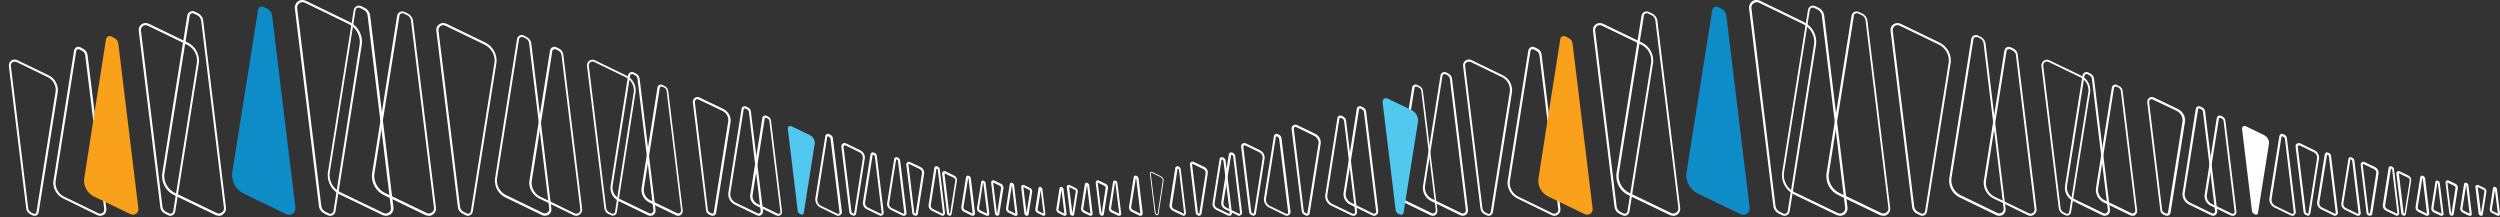 <?xml version="1.0" encoding="utf-8"?>
<!-- Generator: Adobe Illustrator 27.0.1, SVG Export Plug-In . SVG Version: 6.00 Build 0)  -->
<svg version="1.1" id="_圖層_1" xmlns="http://www.w3.org/2000/svg" xmlns:xlink="http://www.w3.org/1999/xlink" x="0px" y="0px"
	 viewBox="0 0 1382 120" style="enable-background:new 0 0 1382 120;" xml:space="preserve">
<rect x="0" y="0" width="1382" height="120" fill="#333333" stroke="none"/>
<style type="text/css">
	.st0{clip-path:url(#SVGID_00000084499347732344555470000002383131570315112368_);}
	.st1{fill:#FFFFFF;}
	.st2{fill:#51C8ED;}
	.st3{fill:#0D8CC8;}
	.st4{fill:none;stroke:#FFFFFF;stroke-miterlimit:10;}
	.st5{fill:#F9A11B;}
	.st6{fill:none;stroke:#FFFFFF;stroke-width:0.5;stroke-miterlimit:10;}
</style>
<g>
	<g>
		<defs>
			<rect id="SVGID_1_" x="-220" width="1602" height="120"/>
		</defs>
		<clipPath id="SVGID_00000066501830416576896210000010907399327792183484_">
			<use xlink:href="#SVGID_1_"  style="overflow:visible;"/>
		</clipPath>
		<g style="clip-path:url(#SVGID_00000066501830416576896210000010907399327792183484_);">
			<g>
				<path class="st1" d="M577,119.3c-0.2,0-0.3,0-0.5-0.1l-3-1.5c-0.8-0.4-1.2-1.2-1.2-2l1.8-11.6c0-0.3,0.2-0.5,0.4-0.7
					c0.3-0.2,0.6-0.2,0.8,0l0.2,0.1c0.4,0.2,0.6,0.5,0.7,0.9l1.7,13.7c0,0.4-0.1,0.8-0.4,1C577.4,119.2,577.2,119.3,577,119.3
					L577,119.3z M575.3,105.1l-1.7,10.8c0,0.3,0.2,0.6,0.5,0.8l2.8,1.4L575.3,105.1L575.3,105.1z"/>
				<path class="st1" d="M567.7,119.3c-0.1,0-0.3,0-0.4-0.1l-0.3-0.1c-0.4-0.2-0.6-0.5-0.7-0.9l-1.8-14.8c0-0.4,0.1-0.8,0.5-1
					c0.3-0.2,0.7-0.3,1.1-0.1l3.3,1.6c0.8,0.4,1.3,1.2,1.2,2.1l-2,12.5c0,0.3-0.2,0.6-0.5,0.7C568,119.3,567.8,119.3,567.7,119.3
					L567.7,119.3L567.7,119.3z M565.7,103.4l1.8,14.4l1.9-12c0-0.4-0.2-0.7-0.6-0.9C568.8,104.9,565.7,103.4,565.7,103.4z"/>
				<path class="st1" d="M561.4,119.3c-0.2,0-0.3-0.1-0.5-0.1l-3.5-1.7c-0.8-0.4-1.3-1.3-1.3-2.2l2.1-13.5c0-0.3,0.2-0.6,0.5-0.7
					c0.3-0.2,0.6-0.2,0.9,0l0.3,0.2c0.4,0.2,0.6,0.6,0.7,1l1.9,15.9c0,0.4-0.1,0.8-0.5,1.1C561.9,119.2,561.7,119.3,561.4,119.3
					L561.4,119.3L561.4,119.3z M559.4,102.3l-2.1,13.1c0,0.4,0.2,0.8,0.6,1l3.4,1.7L559.4,102.3L559.4,102.3L559.4,102.3z"/>
				<path class="st1" d="M545.7,119.3c-0.2,0-0.4-0.1-0.5-0.1l-3.8-1.8c-0.9-0.4-1.4-1.4-1.3-2.4l2.3-14.4c0-0.3,0.2-0.6,0.5-0.7
					c0.3-0.2,0.6-0.2,0.9,0l0.3,0.2c0.4,0.2,0.7,0.6,0.7,1l2.1,17c0,0.4-0.1,0.8-0.5,1.1C546.2,119.2,545.9,119.3,545.7,119.3
					L545.7,119.3L545.7,119.3z M543.4,101l-2.2,14.1c0,0.5,0.2,0.9,0.7,1.2l3.8,1.8l-2.1-17C543.5,101.2,543.5,101.1,543.4,101
					L543.4,101L543.4,101L543.4,101z"/>
				<path class="st1" d="M551.4,119.3c-0.2,0-0.3,0-0.4-0.1l-0.3-0.2c-0.4-0.2-0.7-0.6-0.7-1l-2.1-17c0-0.4,0.1-0.8,0.5-1.1
					c0.4-0.3,0.8-0.3,1.2-0.1l3.8,1.8c0.9,0.4,1.4,1.4,1.3,2.4l-2.3,14.4c0,0.3-0.2,0.6-0.5,0.7
					C551.8,119.3,551.6,119.3,551.4,119.3z M549,100.9l2.1,17c0,0,0,0.1,0.1,0.1l0,0l2.2-14.1c0-0.5-0.2-0.9-0.7-1.2L549,100.9
					L549,100.9L549,100.9z"/>
				<path class="st1" d="M537.8,119.3c-0.2,0-0.4-0.1-0.6-0.1l-4.3-2.1c-1-0.5-1.6-1.5-1.5-2.6L534,98c0-0.3,0.2-0.6,0.5-0.8
					s0.7-0.2,1,0l0.4,0.2c0.4,0.2,0.7,0.6,0.8,1.1l2.3,19.4c0,0.5-0.2,0.9-0.5,1.2C538.3,119.2,538,119.3,537.8,119.3L537.8,119.3z
					 M535.2,98.4l-2.6,16.2c0,0.6,0.3,1.1,0.8,1.4l4.3,2.1l-2.3-19.4c0,0,0-0.2-0.1-0.2L535.2,98.4L535.2,98.4L535.2,98.4z"/>
				<path class="st1" d="M525.2,119.3c-0.2,0-0.3,0-0.5-0.1l-0.4-0.2c-0.5-0.2-0.8-0.7-0.8-1.2L520.8,96c0-0.5,0.2-0.9,0.5-1.2
					c0.4-0.3,0.9-0.3,1.3-0.1l4.8,2.3c1.1,0.5,1.7,1.6,1.6,2.8l-2.9,18.4c0,0.3-0.2,0.6-0.5,0.8
					C525.6,119.2,525.4,119.3,525.2,119.3L525.2,119.3L525.2,119.3z M522.1,95.8L522.1,95.8C522,95.8,522,95.9,522.1,95.8l2.6,21.9
					c0,0,0.1,0.2,0.2,0.3l0.3,0.1l2.9-18.3c0-0.7-0.3-1.3-1-1.6L522.1,95.8L522.1,95.8L522.1,95.8z"/>
				<path class="st1" d="M521.1,119.3c-0.2,0-0.4-0.1-0.6-0.2l-5.4-2.6c-1.2-0.6-1.9-1.8-1.8-3.1l3.2-20.5c0-0.4,0.2-0.7,0.6-0.9
					s0.7-0.2,1,0l0.5,0.2c0.5,0.3,0.8,0.7,0.9,1.3l2.9,24.2c0,0.5-0.2,1-0.6,1.3C521.6,119.2,521.4,119.3,521.1,119.3L521.1,119.3z
					 M517.7,93.2l-3.2,20.4c0,0.8,0.4,1.5,1.1,1.9l5.4,2.6h0.2c0,0,0.1-0.1,0.1-0.2l-2.9-24.2c0-0.2-0.1-0.3-0.2-0.3L517.7,93.2
					L517.7,93.2L517.7,93.2z"/>
				<path class="st1" d="M506.2,119.3c-0.2,0-0.4-0.1-0.5-0.1l-0.5-0.2c-0.5-0.3-0.9-0.8-0.9-1.4L501,91.1c-0.1-0.5,0.2-1.1,0.6-1.4
					s1-0.4,1.5-0.1l5.9,2.8c1.2,0.6,2,1.9,1.9,3.3l-3.5,22.5c0,0.4-0.3,0.7-0.6,0.9C506.6,119.2,506.4,119.2,506.2,119.3
					L506.2,119.3L506.2,119.3z M502.5,90.6c0,0-0.1,0-0.2,0.1c0,0-0.1,0.1-0.1,0.3l3.2,26.5c0,0.2,0.1,0.3,0.3,0.4l0.5,0.2V118
					l3.5-22.4c0-0.9-0.4-1.7-1.2-2.1L502.5,90.6C502.6,90.6,502.5,90.6,502.5,90.6L502.5,90.6L502.5,90.6z"/>
				<path class="st1" d="M499.5,119.3c-0.2,0-0.5-0.1-0.7-0.2l-6.4-3.1c-1.3-0.7-2.2-2.1-2-3.6l3.9-24.5c0-0.4,0.3-0.7,0.6-0.9
					c0.4-0.2,0.8-0.2,1.2,0l0.5,0.3c0.6,0.3,0.9,0.8,1,1.4l3.5,28.9c0.1,0.6-0.2,1.1-0.6,1.5C500.1,119.2,499.8,119.3,499.5,119.3
					L499.5,119.3L499.5,119.3z M495.4,88L495.4,88l-3.9,24.6c-0.1,1,0.5,1.9,1.4,2.4l6.4,3.1c0.2,0.1,0.3,0,0.4,0
					c0,0,0.2-0.2,0.2-0.3l-3.5-28.9c0-0.2-0.2-0.4-0.4-0.5L495.4,88L495.4,88L495.4,88z"/>
				<path class="st1" d="M486.9,119.3c-0.3,0-0.5-0.1-0.7-0.2l-7-3.4c-1.5-0.7-2.3-2.2-2.2-3.8l4.2-26.5c0-0.4,0.3-0.8,0.6-1
					s0.8-0.2,1.2-0.1l0.6,0.3c0.6,0.3,1,0.8,1.1,1.5l3.8,31.3c0.1,0.6-0.2,1.2-0.7,1.5C487.6,119.2,487.2,119.3,486.9,119.3
					L486.9,119.3L486.9,119.3z M482.5,85.5l-0.1,0.1l-4.2,26.5c-0.1,1.1,0.5,2.1,1.5,2.6l7,3.4c0.2,0.1,0.4,0,0.5,0
					c0-0.1,0.2-0.2,0.2-0.4l-3.8-31.3c0-0.3-0.2-0.5-0.4-0.6L482.5,85.5L482.5,85.5L482.5,85.5z"/>
				<path class="st1" d="M472,119.3c-0.2,0-0.4-0.1-0.6-0.2l-0.7-0.3c-0.7-0.3-1.1-0.9-1.2-1.7l-4.4-36c-0.1-0.7,0.2-1.3,0.7-1.7
					c0.5-0.4,1.2-0.4,1.8-0.2l8,3.9c1.6,0.8,2.6,2.5,2.5,4.3l-4.8,30.5c0,0.5-0.3,0.8-0.7,1.1C472.5,119.2,472.2,119.3,472,119.3
					L472,119.3L472,119.3z M466.9,80.4c-0.2,0-0.3,0.1-0.3,0.1c-0.1,0.1-0.3,0.2-0.3,0.6l4.4,36c0,0.3,0.2,0.6,0.5,0.7l0.7,0.3h0.2
					c0,0,0.1-0.1,0.1-0.2v-0.1l4.8-30.5c0.1-1.3-0.6-2.5-1.8-3.1l-8-3.9C467.2,80.4,467,80.4,466.9,80.4L466.9,80.4z"/>
				<path class="st1" d="M463.4,119.3c-0.3,0-0.6-0.1-0.9-0.2l-9-4.4c-1.8-0.9-2.9-2.8-2.8-4.8l5.5-34.5c0-0.5,0.3-0.9,0.7-1.2
					c0.4-0.3,0.9-0.3,1.4-0.1l0.8,0.4c0.7,0.4,1.2,1,1.3,1.8l5,40.7c0.1,0.7-0.2,1.4-0.8,1.8C464.2,119.2,463.8,119.3,463.4,119.3
					L463.4,119.3z M457.7,75.3c0,0-0.1,0-0.2,0.1c0,0-0.1,0.1-0.2,0.2v0.1l-5.5,34.5c-0.1,1.5,0.7,2.9,2.1,3.6l9.1,4.4
					c0.3,0.1,0.5,0.1,0.8-0.1c0.2-0.2,0.3-0.4,0.3-0.7l-5-40.7c0-0.4-0.3-0.7-0.6-0.9L457.7,75.3C457.8,75.3,457.7,75.3,457.7,75.3
					L457.7,75.3L457.7,75.3z"/>
				<path class="st2" d="M444.3,117.8c0,0.7-0.8,1.1-1.4,0.8l-0.8-0.4c-0.6-0.3-1-0.9-1.1-1.5l-5.5-45.4c-0.2-1.2,1.1-2.1,2.1-1.5
					l10.1,4.9c1.8,0.9,2.8,2.7,2.7,4.7L444.3,117.8L444.3,117.8z"/>
				<path class="st1" d="M430.2,119.3c-0.3,0-0.7-0.1-1-0.2l-11.2-5.4c-2.2-1.1-3.5-3.4-3.3-5.8l6.7-42.5c0-0.6,0.4-1.1,0.8-1.3
					c0.5-0.3,1.1-0.3,1.6-0.1l0.9,0.5c0.8,0.4,1.4,1.2,1.5,2.2l6.1,50.2c0.1,0.8-0.3,1.6-0.9,2.1
					C431.1,119.2,430.7,119.3,430.2,119.3L430.2,119.3z M423.2,65.1c0,0-0.2,0-0.3,0.1c-0.2,0.1-0.2,0.2-0.2,0.4v0.1l-6.7,42.4
					c-0.1,1.9,0.9,3.7,2.7,4.6l11.2,5.4c0.4,0.2,0.8,0.2,1.1-0.1c0.3-0.2,0.5-0.6,0.4-1l-6.1-50.2c-0.1-0.5-0.4-1-0.9-1.2l-0.9-0.5
					C423.4,65.1,423.2,65.1,423.2,65.1L423.2,65.1L423.2,65.1z"/>
				<path class="st1" d="M419.5,119.3c-0.4,0-0.7-0.1-1.1-0.3l-12.2-5.9c-2.4-1.2-3.8-3.6-3.6-6.3l7.3-46.5c0-0.6,0.4-1.1,0.9-1.4
					s1.2-0.3,1.7,0l1,0.5c0.9,0.4,1.5,1.3,1.6,2.3l6.7,54.9c0.1,0.9-0.3,1.7-1,2.2C420.4,119.2,419.9,119.3,419.5,119.3L419.5,119.3
					z M411.7,59.9c0,0-0.2,0-0.3,0.1c-0.2,0.1-0.3,0.3-0.3,0.5l0,0l-7.4,46.4c-0.2,2.1,1,4.1,2.9,5.1l12.2,5.9
					c0.4,0.2,0.9,0.2,1.2-0.1c0.4-0.3,0.6-0.7,0.5-1.1L414,61.9c-0.1-0.6-0.4-1.1-1-1.4l-1-0.5C412,60,411.8,60,411.7,59.9
					L411.7,59.9z"/>
				<path class="st1" d="M182.5,119.3c-0.5,0-0.9-0.1-1.3-0.3l-2-1c-1.6-0.8-2.7-2.3-2.9-4.1L163,4.7c-0.2-1.6,0.5-3,1.7-4
					c1.3-0.9,2.9-1,4.3-0.3l24.3,11.8c4.5,2.2,7.2,6.9,6.8,11.9l-14.6,92.4c-0.1,1-0.6,1.9-1.5,2.4
					C183.6,119.2,183.1,119.3,182.5,119.3L182.5,119.3L182.5,119.3z M167.2,1.2c-0.6,0-1.2,0.2-1.7,0.6c-0.9,0.6-1.4,1.7-1.2,2.8
					l13.3,109.2c0.2,1.4,1,2.6,2.2,3.2l2,1c0.5,0.3,1.1,0.3,1.7-0.1c0.5-0.3,0.8-0.8,0.9-1.4v-0.1L198.9,24
					c0.3-4.5-2.1-8.7-6.1-10.7L168.5,1.5C168,1.3,167.6,1.2,167.2,1.2L167.2,1.2L167.2,1.2z"/>
				<path class="st3" d="M142.6,5.8c0.1-1.6,1.9-2.7,3.3-1.9l2,1c1.4,0.7,2.3,2,2.5,3.6l12.9,106.3c0.3,2.8-2.5,4.8-5,3.6L134.6,107
					c-4.1-2.1-6.6-6.4-6.3-11.1L142.6,5.8L142.6,5.8L142.6,5.8z"/>
				<path class="st1" d="M213.3,119.3c-0.6,0-1.2-0.2-1.8-0.4l-23.7-11.4c-4.4-2.2-7-6.8-6.6-11.7l14.3-90c0.1-1,0.6-1.8,1.5-2.3
					c0.8-0.5,1.9-0.5,2.7-0.1l2,1c1.6,0.8,2.6,2.3,2.9,4l12.9,106.3c0.2,1.5-0.5,3-1.7,3.9C214.9,119,214.1,119.3,213.3,119.3
					L213.3,119.3z M198.3,4.2c-0.3,0-0.6,0.1-0.9,0.2c-0.5,0.3-0.8,0.8-0.9,1.4v0.1l-14.3,90c-0.3,4.3,2,8.5,6,10.4l23.7,11.4
					c1,0.5,2.1,0.4,3-0.2s1.3-1.6,1.2-2.7L203.2,8.5c-0.1-1.3-1-2.5-2.2-3.1l-2-1C198.8,4.3,198.6,4.2,198.3,4.2L198.3,4.2
					L198.3,4.2z"/>
				<path class="st1" d="M121,119.3c-0.6,0-1.2-0.2-1.8-0.4l-23.1-11.1c-4.3-2.1-6.8-6.6-6.5-11.3l13.9-87.7
					c0.1-0.9,0.6-1.8,1.4-2.2c0.9-0.6,1.9-0.6,2.7-0.2l1.9,0.9c1.5,0.8,2.6,2.2,2.8,3.9l12.6,103.5c0.2,1.5-0.4,2.9-1.7,3.8
					C122.6,119.1,121.8,119.4,121,119.3L121,119.3L121,119.3z M106.4,7.3c-0.3,0-0.6,0.1-0.8,0.2c-0.5,0.3-0.8,0.8-0.8,1.3v0.1
					l-14,87.6c-0.3,4.2,2,8.2,5.8,10.1l23.1,11.1c0.9,0.5,2,0.4,2.9-0.2s1.3-1.6,1.2-2.6L111.2,11.4c-0.2-1.3-1-2.4-2.2-3l-1.9-0.9
					C106.9,7.3,106.6,7.2,106.4,7.3L106.4,7.3L106.4,7.3z"/>
				<path class="st1" d="M237,119.3c-0.6,0-1.2-0.2-1.8-0.4l-23.1-11.1c-4.3-2.1-6.8-6.6-6.5-11.3l13.9-87.6
					c0.1-0.9,0.6-1.8,1.4-2.2c0.8-0.5,1.8-0.5,2.7-0.1l1.9,0.9c1.5,0.7,2.6,2.2,2.8,3.9L241,114.8c0.2,1.5-0.4,2.9-1.7,3.8
					C238.6,119.1,237.8,119.4,237,119.3L237,119.3L237,119.3z M222.4,7.3c-0.3,0-0.6,0.1-0.8,0.2c-0.5,0.3-0.8,0.8-0.8,1.3v0.1
					l-13.9,87.6c-0.3,4.2,2,8.2,5.8,10.1l23.1,11.1c0.9,0.5,2,0.4,2.9-0.2s1.3-1.6,1.2-2.6L227.2,11.4c-0.1-1.3-0.9-2.4-2.1-3
					l-1.9-0.9C222.9,7.3,222.7,7.2,222.4,7.3L222.4,7.3L222.4,7.3z"/>
				<path class="st1" d="M94.2,119.3c-0.4,0-0.8-0.1-1.2-0.3l-1.8-0.9c-1.5-0.7-2.5-2.1-2.6-3.7L76.7,17c-0.2-1.4,0.4-2.8,1.6-3.6
					c1.1-0.8,2.6-0.9,3.9-0.3l21.7,10.5c4,2,6.4,6.2,6.1,10.7l-13.1,82.4c-0.1,0.9-0.6,1.7-1.4,2.2
					C95.1,119.2,94.6,119.3,94.2,119.3L94.2,119.3L94.2,119.3z M80.5,13.9c-0.5,0-1,0.1-1.5,0.5c-0.8,0.6-1.2,1.5-1.1,2.5l11.9,97.4
					c0.1,1.2,0.9,2.2,2,2.8l1.8,0.9c0.5,0.2,1,0.2,1.4-0.1c0.5-0.3,0.7-0.7,0.8-1.2v-0.1l13.1-82.4c0.3-4-1.9-7.7-5.5-9.5L81.7,14.2
					C81.3,14,80.9,13.9,80.5,13.9L80.5,13.9L80.5,13.9z"/>
				<path class="st1" d="M258.7,119.3c-0.4,0-0.8-0.1-1.2-0.3l-1.8-0.9c-1.5-0.7-2.5-2.1-2.6-3.7L241.2,17c-0.2-1.4,0.4-2.8,1.6-3.6
					c1.2-0.8,2.6-0.9,3.9-0.3l21.7,10.5c4,2,6.4,6.2,6.1,10.7l-13.1,82.4c-0.1,0.9-0.6,1.7-1.4,2.2
					C259.6,119.2,259.1,119.3,258.7,119.3L258.7,119.3L258.7,119.3z M245,13.9c-0.5,0-1,0.1-1.5,0.5c-0.8,0.6-1.2,1.5-1.1,2.5
					l11.9,97.4c0.1,1.2,0.9,2.2,2,2.8l1.8,0.9c0.5,0.2,1,0.2,1.4-0.1c0.5-0.3,0.7-0.7,0.8-1.2v-0.1l13.1-82.4c0.3-4-1.9-7.7-5.5-9.5
					l-21.7-10.5C245.8,14,245.4,13.9,245,13.9L245,13.9L245,13.9z"/>
				<path class="st1" d="M301.2,119.3c-0.5,0-1.1-0.1-1.6-0.4l-20.3-9.8c-3.8-1.9-6-5.8-5.7-10.1l12.2-77.3c0.1-0.9,0.6-1.6,1.3-2
					c0.7-0.4,1.7-0.5,2.4-0.1l1.7,0.9c1.4,0.7,2.3,2,2.5,3.5l11.1,91.3c0.2,1.3-0.4,2.6-1.5,3.4
					C302.6,119.1,301.9,119.3,301.2,119.3L301.2,119.3z M288.3,20.5c-0.2,0-0.5,0-0.7,0.2c-0.4,0.2-0.7,0.6-0.7,1.1l0,0L274.7,99
					c-0.3,3.7,1.7,7.2,5.1,8.9l20.3,9.8c0.8,0.4,1.7,0.3,2.5-0.2s1.1-1.4,1-2.3l-11.1-91.3c-0.1-1.1-0.8-2.1-1.8-2.6l-1.7-0.9
					C288.8,20.6,288.6,20.5,288.3,20.5C288.4,20.5,288.3,20.5,288.3,20.5z"/>
				<path class="st1" d="M55.3,119.3c-0.5,0-1-0.1-1.5-0.4l-18.9-9.2c-3.6-1.8-5.7-5.5-5.4-9.4l11.4-72.1c0.1-0.8,0.5-1.5,1.2-2
					c0.7-0.5,1.6-0.4,2.3-0.1L46,27c1.3,0.6,2.2,1.9,2.4,3.3l10.4,85.2c0.1,1.2-0.4,2.5-1.4,3.2C56.7,119.1,56,119.3,55.3,119.3
					L55.3,119.3L55.3,119.3z M43.3,27.2c-0.2,0-0.4,0-0.6,0.2c-0.4,0.2-0.6,0.6-0.6,1l0,0l-11.4,72.1c-0.2,3.4,1.6,6.7,4.7,8.2
					l19,9.2c0.7,0.4,1.6,0.3,2.3-0.2s1-1.2,0.9-2.1L47.1,30.5c-0.1-1-0.8-1.9-1.7-2.4l-1.6-0.8C43.7,27.2,43.5,27.2,43.3,27.2
					L43.3,27.2L43.3,27.2z"/>
				<path class="st1" d="M318.5,119.3c-0.5,0-1-0.1-1.5-0.4l-19-9.2c-3.5-1.8-5.7-5.5-5.4-9.4L304,28.2c0.1-0.8,0.5-1.5,1.2-2
					c0.7-0.4,1.6-0.4,2.3-0.1l1.6,0.8c1.3,0.6,2.2,1.9,2.3,3.3l10.4,85.2c0.2,1.2-0.4,2.5-1.4,3.2
					C319.8,119.1,319.1,119.3,318.5,119.3L318.5,119.3L318.5,119.3z M306.5,27.2c-0.2,0-0.4,0-0.6,0.2c-0.4,0.2-0.6,0.6-0.6,1l0,0
					l-11.4,72.1c-0.2,3.4,1.6,6.7,4.7,8.2l19,9.2c0.7,0.4,1.6,0.3,2.3-0.2c0.7-0.5,1-1.2,0.9-2.1l-10.4-85.2c-0.1-1-0.8-1.9-1.7-2.4
					l-1.6-0.8C306.8,27.2,306.6,27.2,306.5,27.2S306.5,27.2,306.5,27.2z"/>
				<path class="st1" d="M19.1,119.3c-0.4,0-0.7-0.1-1-0.2l-1.4-0.7c-1.2-0.6-2-1.7-2.2-3.1L4.9,36.5c-0.1-1.2,0.4-2.3,1.3-3
					s2.2-0.8,3.3-0.3L27,41.7c3.3,1.6,5.2,5.1,5,8.8l-10.6,66.7c-0.1,0.8-0.5,1.4-1.1,1.8C19.9,119.2,19.5,119.3,19.1,119.3
					L19.1,119.3z M7.9,34.1c-0.4,0-0.8,0.1-1.1,0.4c-0.6,0.4-0.9,1.1-0.8,1.9l9.6,78.8c0.1,0.9,0.7,1.7,1.5,2.2l1.4,0.7
					c0.4,0.2,0.7,0.2,1.1,0c0.3-0.2,0.5-0.5,0.6-0.9V117l10.6-66.7c0.2-3.2-1.5-6.2-4.3-7.6L9,34.2C8.6,34.2,8.3,34.1,7.9,34.1
					L7.9,34.1L7.9,34.1z"/>
				<path class="st1" d="M359.5,119.3c-0.5,0-0.9-0.1-1.3-0.3l-16.1-7.8c-3.1-1.5-4.9-4.7-4.6-8.1l9.7-61.3c0-0.7,0.5-1.4,1.1-1.7
					c0.6-0.4,1.4-0.4,2-0.1l1.3,0.7c1.1,0.6,1.9,1.6,2,2.9l8.8,72.4c0.1,1.1-0.3,2.2-1.2,2.8C360.8,119.1,360.1,119.3,359.5,119.3
					L359.5,119.3L359.5,119.3z M349.3,41c-0.2,0-0.3,0-0.5,0.1c-0.3,0.2-0.5,0.5-0.5,0.8l0,0l-9.7,61.2c-0.2,2.9,1.3,5.6,4,6.9
					l16.1,7.8c0.6,0.3,1.3,0.3,1.8-0.1s0.8-1,0.7-1.7l-8.8-72.4c-0.1-0.8-0.6-1.6-1.4-2l-1.3-0.7C349.7,41,349.5,41,349.3,41
					L349.3,41L349.3,41z"/>
				<path class="st1" d="M374.8,119.3c-0.4,0-0.8-0.1-1.2-0.3l-14.7-7.1c-2.8-1.4-4.5-4.3-4.3-7.5l8.8-55.8c0-0.7,0.4-1.3,1-1.6
					s1.3-0.4,1.9,0l1.2,0.6c1,0.5,1.8,1.5,1.9,2.7l8,66c0.1,1-0.3,2-1.2,2.6C375.9,119.2,375.4,119.3,374.8,119.3L374.8,119.3
					L374.8,119.3z M365.5,47.9c-0.2,0-0.3,0-0.4,0.1c-0.3,0.2-0.4,0.4-0.4,0.7l0,0l-8.8,55.8c-0.2,2.6,1.2,5.1,3.6,6.2l14.7,7.1
					c0.5,0.3,1.2,0.2,1.6-0.1c0.5-0.3,0.7-0.9,0.7-1.5l-8-66c-0.1-0.7-0.6-1.4-1.2-1.7l-1.2-0.6C365.9,47.9,365.6,47.8,365.5,47.9
					L365.5,47.9L365.5,47.9z"/>
				<path class="st1" d="M393.9,119.3c-0.3,0-0.6-0.1-0.8-0.2l-1.1-0.5c-1-0.5-1.6-1.4-1.7-2.5L383,56.5c-0.1-1,0.3-1.8,1.1-2.4
					c0.8-0.6,1.8-0.6,2.6-0.2l13.3,6.4c2.5,1.3,4.1,3.9,3.9,6.8l-8,50.4c0,0.6-0.4,1.2-0.9,1.5C394.6,119.2,394.3,119.3,393.9,119.3
					L393.9,119.3L393.9,119.3z M385.5,54.8c-0.3,0-0.5,0.1-0.8,0.3c-0.4,0.3-0.6,0.8-0.6,1.3l7.2,59.6c0.1,0.7,0.5,1.2,1.1,1.5
					l1.1,0.5c0.2,0.1,0.5,0.1,0.7,0s0.3-0.3,0.4-0.6v-0.1l8-50.4c0.2-2.3-1.1-4.5-3.2-5.6L386.1,55
					C385.9,54.9,385.7,54.9,385.5,54.8L385.5,54.8L385.5,54.8z"/>
				<path class="st4" d="M340.5,117.1c-0.1,1.2-1.4,2-2.5,1.4l-1.5-0.7c-1-0.5-1.7-1.5-1.9-2.6L325,36.4c-0.3-2,1.9-3.6,3.7-2.6
					l17.5,8.5c3.1,1.5,4.9,4.8,4.7,8.2L340.5,117.1L340.5,117.1z"/>
				<path class="st5" d="M58.6,21.8c0.1-1.4,1.6-2.3,2.9-1.7l1.7,0.9c1.2,0.6,2,1.7,2.2,3l11.1,91.3c0.3,2.4-2.2,4.1-4.3,3.1
					l-20.3-9.8c-3.5-1.8-5.7-5.5-5.4-9.5C46.4,99.1,58.6,21.8,58.6,21.8z"/>
				<path class="st1" d="M588.6,119.3c-0.2,0-0.3,0-0.5-0.1l-3-1.5c-0.8-0.4-1.2-1.2-1.2-2l1.8-11.6c0-0.3,0.2-0.5,0.4-0.7
					c0.3-0.2,0.6-0.2,0.8,0l0.3,0.1c0.4,0.2,0.6,0.5,0.7,0.9l1.7,13.7c0,0.4-0.1,0.8-0.4,1C589,119.2,588.8,119.3,588.6,119.3
					L588.6,119.3z M586.8,105.1l-1.7,10.8c0,0.3,0.2,0.6,0.5,0.8l2.8,1.4L586.8,105.1L586.8,105.1z"/>
				<path class="st1" d="M1381,119.3c-0.2,0-0.3,0-0.5-0.1l-3-1.5c-0.8-0.4-1.2-1.2-1.2-2l1.8-11.6c0-0.3,0.2-0.5,0.4-0.7
					c0.3-0.2,0.6-0.2,0.8,0l0.3,0.1c0.4,0.2,0.6,0.5,0.7,0.9l1.7,13.7c0.1,0.4-0.1,0.8-0.4,1C1381.4,119.2,1381.2,119.3,1381,119.3
					L1381,119.3z M1379.2,105.1l-1.7,10.8c0,0.3,0.2,0.6,0.5,0.8l2.8,1.4L1379.2,105.1L1379.2,105.1z"/>
				<path class="st1" d="M592.9,119.3c-0.1,0-0.3,0-0.4-0.1l-0.3-0.1c-0.4-0.2-0.6-0.5-0.7-0.9l-1.8-14.8c0-0.4,0.1-0.8,0.5-1
					c0.3-0.2,0.7-0.3,1.1-0.1l3.3,1.6c0.8,0.4,1.3,1.2,1.2,2.1l-2,12.5c0,0.3-0.2,0.6-0.5,0.7C593.2,119.3,593,119.3,592.9,119.3
					L592.9,119.3z M591,103.4l1.8,14.4l1.9-12c0-0.4-0.2-0.7-0.6-0.9C594.1,104.9,591,103.4,591,103.4z"/>
				<path class="st1" d="M1371.6,119.3c-0.1,0-0.3,0-0.4-0.1l-0.3-0.1c-0.4-0.2-0.6-0.5-0.7-0.9l-1.8-14.8c-0.1-0.4,0.1-0.8,0.5-1
					c0.3-0.2,0.7-0.3,1.1-0.1l3.3,1.6c0.8,0.4,1.3,1.2,1.2,2.1l-2,12.5c0,0.3-0.2,0.6-0.5,0.7
					C1371.9,119.3,1371.7,119.3,1371.6,119.3L1371.6,119.3z M1369.7,103.4l1.8,14.4l1.9-12c0-0.4-0.2-0.7-0.6-0.9L1369.7,103.4z"/>
				<path class="st1" d="M602.9,119.3c-0.2,0-0.3-0.1-0.5-0.1l-3.5-1.7c-0.8-0.4-1.3-1.3-1.3-2.2l2.1-13.5c0-0.3,0.2-0.6,0.5-0.7
					c0.3-0.2,0.6-0.2,0.9,0l0.3,0.2c0.4,0.2,0.7,0.6,0.7,1L604,118c0,0.4-0.1,0.8-0.5,1.1C603.4,119.2,603.2,119.3,602.9,119.3
					L602.9,119.3L602.9,119.3z M600.9,102.3l-2.1,13.1c0,0.4,0.2,0.8,0.6,1l3.4,1.7L600.9,102.3L600.9,102.3L600.9,102.3z"/>
				<path class="st1" d="M1365.3,119.3c-0.2,0-0.3-0.1-0.5-0.1l-3.5-1.7c-0.8-0.4-1.3-1.3-1.3-2.2l2.1-13.5c0-0.3,0.2-0.6,0.5-0.7
					c0.3-0.2,0.6-0.2,0.9,0l0.3,0.2c0.4,0.2,0.6,0.6,0.7,1l1.9,15.9c0.1,0.4-0.1,0.8-0.5,1.1
					C1365.8,119.2,1365.6,119.3,1365.3,119.3L1365.3,119.3L1365.3,119.3z M1363.3,102.3l-2.1,13.1c0,0.4,0.2,0.8,0.6,1l3.4,1.7
					L1363.3,102.3L1363.3,102.3L1363.3,102.3z"/>
				<path class="st1" d="M618.6,119.3c-0.2,0-0.4-0.1-0.5-0.1l-3.8-1.8c-0.9-0.4-1.4-1.4-1.3-2.4l2.3-14.4c0-0.3,0.2-0.6,0.5-0.7
					c0.3-0.2,0.6-0.2,0.9,0l0.3,0.2c0.4,0.2,0.7,0.6,0.7,1l2.1,17c0,0.4-0.1,0.8-0.5,1.1C619,119.2,618.8,119.3,618.6,119.3
					L618.6,119.3L618.6,119.3z M616.4,101l-2.2,14.1c0,0.5,0.2,0.9,0.7,1.2l3.8,1.8l-2.1-17C616.5,101.2,616.4,101.1,616.4,101
					L616.4,101L616.4,101L616.4,101z"/>
				<path class="st1" d="M1349.6,119.3c-0.2,0-0.4-0.1-0.5-0.1l-3.8-1.8c-0.9-0.4-1.4-1.4-1.3-2.4l2.3-14.4c0-0.3,0.2-0.6,0.5-0.7
					s0.6-0.2,0.9,0l0.3,0.2c0.4,0.2,0.7,0.6,0.7,1l2.1,17c0.1,0.4-0.1,0.8-0.5,1.1C1350.1,119.2,1349.8,119.3,1349.6,119.3
					L1349.6,119.3L1349.6,119.3z M1347.4,101l-2.2,14.1c0,0.5,0.2,0.9,0.7,1.2l3.8,1.8l-2.1-17
					C1347.5,101.2,1347.4,101.1,1347.4,101L1347.4,101C1347.3,101.1,1347.4,101,1347.4,101z"/>
				<path class="st1" d="M609.2,119.3c-0.2,0-0.3,0-0.4-0.1l-0.3-0.2c-0.4-0.2-0.7-0.6-0.7-1l-2.1-17c0-0.4,0.1-0.8,0.5-1.1
					c0.4-0.3,0.8-0.3,1.2-0.1l3.8,1.8c0.9,0.4,1.4,1.4,1.3,2.4l-2.3,14.4c0,0.3-0.2,0.6-0.5,0.7
					C609.5,119.3,609.4,119.3,609.2,119.3L609.2,119.3L609.2,119.3z M606.8,100.9l2.1,17c0,0,0,0.1,0.1,0.1l0,0l2.2-14.1
					c0-0.5-0.2-0.9-0.7-1.2L606.8,100.9L606.8,100.9L606.8,100.9z"/>
				<path class="st1" d="M1355.4,119.3c-0.2,0-0.3,0-0.4-0.1l-0.3-0.2c-0.4-0.2-0.7-0.6-0.7-1l-2.1-17c-0.1-0.4,0.1-0.8,0.5-1.1
					c0.4-0.3,0.8-0.3,1.2-0.1l3.8,1.8c0.9,0.4,1.4,1.4,1.3,2.4l-2.3,14.4c0,0.3-0.2,0.6-0.5,0.7
					C1355.7,119.3,1355.5,119.3,1355.4,119.3z M1352.9,100.9l2.1,17c0,0,0,0.1,0.1,0.1h0.1l2.2-14.1c0-0.5-0.2-0.9-0.7-1.2
					L1352.9,100.9C1353,100.9,1352.9,100.9,1352.9,100.9z"/>
				<path class="st1" d="M630.5,119.3c-0.2,0-0.4-0.1-0.6-0.1l-4.3-2.1c-1-0.5-1.6-1.5-1.5-2.6l2.6-16.5c0-0.3,0.2-0.6,0.5-0.8
					c0.3-0.2,0.7-0.2,1,0l0.4,0.2c0.4,0.2,0.7,0.6,0.8,1.1l2.3,19.4c0,0.5-0.2,0.9-0.5,1.2C631,119.2,630.8,119.3,630.5,119.3
					L630.5,119.3z M627.9,98.4l-2.6,16.2c0,0.6,0.3,1.1,0.8,1.4l4.3,2.1l-2.3-19.4c0,0,0-0.2-0.1-0.2L627.9,98.4L627.9,98.4
					L627.9,98.4z"/>
				<path class="st1" d="M1341.7,119.3c-0.2,0-0.4-0.1-0.6-0.1l-4.3-2.1c-1-0.5-1.6-1.5-1.5-2.6l2.6-16.5c0-0.3,0.2-0.6,0.5-0.8
					s0.7-0.2,1,0l0.4,0.2c0.4,0.2,0.7,0.6,0.8,1.1l2.3,19.4c0.1,0.5-0.2,0.9-0.5,1.2C1342.2,119.2,1341.9,119.3,1341.7,119.3
					L1341.7,119.3z M1339.1,98.4l-2.6,16.2c0,0.6,0.3,1.1,0.8,1.4l4.3,2.1l-2.3-19.4l-0.1-0.2L1339.1,98.4L1339.1,98.4L1339.1,98.4z
					"/>
				<path class="st1" d="M1329.1,119.3c-0.2,0-0.3,0-0.5-0.1l-0.4-0.2c-0.5-0.2-0.8-0.7-0.8-1.2l-2.7-21.8c-0.1-0.5,0.2-0.9,0.5-1.2
					c0.4-0.3,0.9-0.3,1.3-0.1l4.8,2.3c1.1,0.5,1.7,1.6,1.6,2.8l-2.9,18.4c0,0.3-0.2,0.6-0.5,0.8
					C1329.5,119.2,1329.3,119.3,1329.1,119.3L1329.1,119.3L1329.1,119.3z M1326.1,95.8L1326.1,95.8C1326,95.8,1326,95.9,1326.1,95.8
					l2.6,21.9c0,0,0.1,0.2,0.2,0.3l0.3,0.1l2.9-18.3c0.1-0.7-0.3-1.3-1-1.6L1326.1,95.8L1326.1,95.8L1326.1,95.8z"/>
				<path class="st1" d="M654.3,119.3c-0.2,0-0.4-0.1-0.6-0.2l-5.4-2.6c-1.2-0.6-1.9-1.8-1.8-3.1l3.2-20.5c0-0.4,0.2-0.7,0.6-0.9
					s0.7-0.2,1,0l0.5,0.2c0.5,0.3,0.8,0.7,0.9,1.3l2.9,24.2c0,0.5-0.2,1-0.6,1.3C654.9,119.2,654.6,119.3,654.3,119.3L654.3,119.3
					L654.3,119.3z M651,93.2l-3.2,20.4c0,0.8,0.4,1.5,1.1,1.9l5.4,2.6h0.2c0,0,0.1-0.1,0.1-0.2l-2.9-24.2c0-0.2-0.1-0.3-0.3-0.3
					L651,93.2L651,93.2L651,93.2z"/>
				<path class="st1" d="M1325,119.3c-0.2,0-0.4-0.1-0.6-0.2l-5.4-2.6c-1.2-0.6-1.9-1.8-1.8-3.1l3.2-20.5c0-0.4,0.2-0.7,0.6-0.9
					c0.3-0.2,0.7-0.2,1,0l0.5,0.2c0.5,0.3,0.8,0.7,0.9,1.3l2.9,24.2c0.1,0.5-0.2,1-0.6,1.3C1325.6,119.2,1325.3,119.3,1325,119.3
					L1325,119.3z M1321.7,93.2l-3.2,20.4c-0.1,0.8,0.4,1.5,1.1,1.9l5.4,2.6h0.2c0,0,0.1-0.1,0.1-0.2l-2.9-24.2
					c0-0.2-0.1-0.3-0.3-0.3L1321.7,93.2L1321.7,93.2L1321.7,93.2z"/>
				<path class="st1" d="M663,119.3c-0.2,0-0.4-0.1-0.5-0.1L662,119c-0.5-0.3-0.9-0.8-1-1.4L657.8,91c-0.1-0.5,0.2-1.1,0.6-1.4
					c0.4-0.3,1-0.4,1.5-0.1l5.9,2.8c1.2,0.6,2,1.9,1.9,3.3l-3.5,22.5c0,0.4-0.3,0.7-0.6,0.9C663.4,119.2,663.2,119.2,663,119.3
					L663,119.3L663,119.3z M659.3,90.6c0,0-0.1,0-0.2,0.1c0,0-0.1,0.1-0.1,0.3l3.2,26.5c0,0.2,0.1,0.3,0.3,0.4l0.5,0.2V118l3.5-22.4
					c0-0.9-0.4-1.7-1.2-2.1L659.3,90.6C659.4,90.7,659.3,90.6,659.3,90.6L659.3,90.6L659.3,90.6z"/>
				<path class="st1" d="M1310.1,119.3c-0.2,0-0.4-0.1-0.5-0.1l-0.5-0.2c-0.5-0.3-0.9-0.8-0.9-1.4l-3.2-26.5
					c-0.1-0.5,0.2-1.1,0.6-1.4s1-0.4,1.5-0.1l5.9,2.8c1.2,0.6,2,1.9,1.9,3.3l-3.5,22.5c0,0.4-0.3,0.7-0.6,0.9
					C1310.6,119.2,1310.4,119.2,1310.1,119.3L1310.1,119.3L1310.1,119.3z M1306.4,90.6c0,0-0.1,0-0.2,0.1c-0.1,0-0.1,0.1-0.1,0.3
					l3.2,26.5c0,0.2,0.1,0.3,0.3,0.4l0.5,0.2V118l3.5-22.4c0.1-0.9-0.4-1.7-1.2-2.1l-5.9-2.8C1306.5,90.6,1306.4,90.6,1306.4,90.6
					L1306.4,90.6L1306.4,90.6z"/>
				<path class="st1" d="M679.4,119.3c-0.2,0-0.5-0.1-0.7-0.2l-6.4-3.1c-1.3-0.7-2.2-2.1-2-3.6l3.9-24.5c0-0.4,0.3-0.7,0.6-0.9
					c0.4-0.2,0.8-0.2,1.2,0l0.5,0.3c0.6,0.3,0.9,0.8,1,1.4l3.5,28.9c0.1,0.6-0.2,1.1-0.6,1.5C680,119.2,679.7,119.3,679.4,119.3
					L679.4,119.3z M675.3,88L675.3,88l-3.9,24.6c-0.1,1,0.5,1.9,1.4,2.4l6.4,3.1c0.2,0.1,0.3,0,0.4,0s0.2-0.2,0.2-0.3l-3.5-28.9
					c0-0.2-0.2-0.4-0.4-0.5L675.3,88L675.3,88L675.3,88z"/>
				<path class="st1" d="M1303.4,119.3c-0.2,0-0.5-0.1-0.7-0.2l-6.4-3.1c-1.3-0.7-2.2-2.1-2-3.6l3.9-24.5c0.1-0.4,0.2-0.7,0.6-0.9
					c0.4-0.2,0.8-0.2,1.2,0l0.5,0.3c0.6,0.3,0.9,0.8,1,1.4l3.5,28.9c0.1,0.6-0.2,1.1-0.6,1.5C1304,119.2,1303.7,119.3,1303.4,119.3
					L1303.4,119.3z M1299.3,88L1299.3,88l-3.9,24.6c-0.1,1,0.5,1.9,1.4,2.4l6.4,3.1c0.2,0.1,0.3,0,0.4,0s0.2-0.2,0.2-0.3l-3.5-28.9
					c0-0.2-0.2-0.4-0.3-0.5L1299.3,88C1299.3,88.1,1299.3,88,1299.3,88z"/>
				<path class="st1" d="M685,119.3c-0.3,0-0.5-0.1-0.7-0.2l-7-3.4c-1.5-0.7-2.3-2.2-2.2-3.8l4.2-26.5c0-0.4,0.3-0.8,0.6-1
					c0.4-0.2,0.8-0.2,1.2-0.1l0.6,0.3c0.6,0.3,1,0.8,1.1,1.5l3.8,31.3c0.1,0.6-0.2,1.2-0.7,1.5C685.6,119.2,685.3,119.3,685,119.3
					L685,119.3L685,119.3z M680.6,85.5L680.6,85.5l-4.3,26.6c-0.1,1.1,0.5,2.1,1.5,2.6l7,3.4c0.2,0.1,0.4,0,0.5,0s0.2-0.2,0.2-0.4
					l-3.8-31.3c0-0.3-0.2-0.5-0.4-0.6L680.6,85.5L680.6,85.5L680.6,85.5z"/>
				<path class="st1" d="M1290.8,119.3c-0.3,0-0.5-0.1-0.7-0.2l-7-3.4c-1.4-0.7-2.3-2.2-2.2-3.8l4.2-26.5c0.1-0.4,0.3-0.8,0.6-1
					s0.8-0.2,1.2-0.1l0.6,0.3c0.6,0.3,1,0.8,1.1,1.5l3.8,31.3c0.1,0.6-0.2,1.2-0.7,1.5C1291.5,119.2,1291.1,119.3,1290.8,119.3
					L1290.8,119.3L1290.8,119.3z M1286.4,85.5L1286.4,85.5l-4.3,26.6c-0.1,1.1,0.5,2.1,1.5,2.6l7,3.4c0.2,0.1,0.4,0,0.4,0
					c0.1-0.1,0.2-0.2,0.2-0.4l-3.8-31.3c0-0.3-0.2-0.5-0.4-0.6L1286.4,85.5L1286.4,85.5L1286.4,85.5z"/>
				<path class="st1" d="M693,119.3c-0.2,0-0.4-0.1-0.6-0.2l-0.7-0.3c-0.7-0.3-1.1-0.9-1.2-1.7l-4.4-36c-0.1-0.7,0.2-1.3,0.7-1.7
					c0.5-0.4,1.2-0.4,1.8-0.2l8,3.9c1.6,0.8,2.6,2.5,2.5,4.3l-4.8,30.5c0,0.5-0.3,0.8-0.7,1.1C693.4,119.2,693.2,119.3,693,119.3
					L693,119.3L693,119.3z M687.9,80.4c-0.2,0-0.3,0.1-0.3,0.1c-0.1,0.1-0.3,0.2-0.3,0.6l4.4,36c0,0.3,0.2,0.6,0.5,0.7l0.7,0.3h0.2
					c0,0,0.1-0.1,0.1-0.2v-0.1l4.8-30.5c0.1-1.3-0.6-2.5-1.8-3.1l-8-3.9C688.1,80.4,688,80.4,687.9,80.4L687.9,80.4z"/>
				<path class="st1" d="M1275.9,119.3c-0.2,0-0.4-0.1-0.6-0.2l-0.7-0.3c-0.7-0.3-1.1-0.9-1.2-1.7l-4.4-36c-0.1-0.7,0.2-1.3,0.7-1.7
					c0.5-0.4,1.2-0.4,1.8-0.2l8,3.9c1.6,0.8,2.6,2.5,2.5,4.3l-4.8,30.5c-0.1,0.5-0.3,0.8-0.7,1.1
					C1276.4,119.2,1276.1,119.3,1275.9,119.3L1275.9,119.3L1275.9,119.3z M1270.8,80.4c-0.2,0-0.3,0.1-0.3,0.1
					c-0.1,0.1-0.3,0.2-0.3,0.6l4.4,36c0.1,0.3,0.2,0.6,0.5,0.7l0.7,0.3h0.2c0,0,0.1-0.1,0.1-0.2v-0.1l4.8-30.5
					c0.1-1.3-0.6-2.5-1.8-3.1l-8-3.9C1271.1,80.4,1270.9,80.4,1270.8,80.4L1270.8,80.4z"/>
				<path class="st1" d="M711.4,119.3c-0.3,0-0.6-0.1-0.9-0.2l-9-4.4c-1.8-0.9-2.9-2.8-2.8-4.8l5.5-34.5c0-0.5,0.3-0.9,0.7-1.2
					c0.4-0.3,0.9-0.3,1.4-0.1l0.8,0.4c0.7,0.4,1.2,1,1.3,1.8l5,40.7c0.1,0.7-0.2,1.4-0.8,1.8C712.2,119.2,711.8,119.3,711.4,119.3
					L711.4,119.3L711.4,119.3z M705.7,75.3c0,0-0.1,0-0.2,0.1c0,0-0.1,0.1-0.2,0.2v0.1l-5.5,34.5c-0.1,1.5,0.7,2.9,2.1,3.6l9.1,4.4
					c0.3,0.1,0.5,0.1,0.8-0.1s0.3-0.4,0.3-0.7l-5-40.7c0-0.4-0.3-0.7-0.6-0.9L705.7,75.3C705.8,75.3,705.7,75.3,705.7,75.3
					L705.7,75.3L705.7,75.3z"/>
				<path class="st1" d="M1267.3,119.3c-0.3,0-0.6-0.1-0.9-0.2l-9.1-4.4c-1.8-0.9-2.9-2.8-2.8-4.8l5.5-34.5c0.1-0.5,0.3-0.9,0.7-1.2
					c0.4-0.3,0.9-0.3,1.4-0.1l0.8,0.4c0.7,0.4,1.2,1,1.3,1.8l4.9,40.7c0.1,0.7-0.2,1.4-0.8,1.8
					C1268.1,119.2,1267.7,119.3,1267.3,119.3z M1261.6,75.3c0,0-0.1,0-0.2,0.1c-0.1,0-0.1,0.1-0.2,0.2v0.1l-5.5,34.5
					c-0.1,1.5,0.7,2.9,2.1,3.6l9.1,4.4c0.2,0.1,0.5,0.1,0.8-0.1c0.2-0.2,0.3-0.4,0.3-0.7l-4.9-40.7c-0.1-0.4-0.3-0.7-0.6-0.9
					l-0.8-0.4C1261.7,75.3,1261.6,75.3,1261.6,75.3L1261.6,75.3L1261.6,75.3z"/>
				<path class="st1" d="M722.5,119.3c-0.2,0-0.5-0.1-0.7-0.2l-0.8-0.4c-0.8-0.4-1.3-1.1-1.4-2L714,71.3c-0.1-0.8,0.2-1.5,0.9-2
					s1.5-0.5,2.1-0.2l10.1,4.9c2,1,3.2,3.1,3,5.3l-6.1,38.5c0,0.5-0.3,1-0.8,1.2C723,119.3,722.8,119.3,722.5,119.3L722.5,119.3z
					 M716.1,70.1c-0.2,0-0.4,0.1-0.5,0.2c-0.3,0.2-0.4,0.5-0.4,0.8l5.5,45.4c0,0.5,0.3,0.8,0.7,1.1l0.8,0.4c0.2,0.1,0.3,0,0.4,0
					s0.2-0.1,0.2-0.3v-0.1l6.1-38.4c0.1-1.7-0.8-3.3-2.4-4.1l-10.1-4.9C716.4,70.2,716.2,70.2,716.1,70.1L716.1,70.1L716.1,70.1z"/>
				<path class="st1" d="M1248.2,117.8c-0.1,0.7-0.8,1.1-1.4,0.8l-0.8-0.4c-0.6-0.3-1-0.9-1.1-1.5l-5.5-45.4
					c-0.2-1.2,1.1-2.1,2.1-1.5l10.1,4.9c1.8,0.9,2.8,2.7,2.7,4.7L1248.2,117.8L1248.2,117.8z"/>
				<path class="st1" d="M748.1,119.3c-0.3,0-0.7-0.1-1-0.2l-11.2-5.4c-2.2-1.1-3.5-3.4-3.3-5.8l6.7-42.5c0-0.6,0.4-1.1,0.8-1.3
					c0.5-0.3,1.1-0.3,1.6-0.1l0.9,0.5c0.8,0.4,1.4,1.2,1.5,2.2l6.1,50.2c0.1,0.8-0.3,1.6-0.9,2.1C749,119.2,748.5,119.3,748.1,119.3
					L748.1,119.3z M741,65.1c0,0-0.2,0-0.3,0.1c-0.2,0.1-0.2,0.2-0.3,0.4v0.1l-6.7,42.4c-0.1,1.9,0.9,3.7,2.7,4.6l11.2,5.4
					c0.4,0.2,0.8,0.2,1.1-0.1c0.3-0.2,0.5-0.6,0.4-1L743,66.8c-0.1-0.5-0.4-1-0.9-1.2l-0.9-0.5C741.2,65.1,741.1,65.1,741,65.1
					L741,65.1L741,65.1z"/>
				<path class="st1" d="M1234.2,119.3c-0.3,0-0.7-0.1-1-0.2l-11.2-5.4c-2.2-1.1-3.5-3.4-3.3-5.8l6.7-42.5c0.1-0.6,0.3-1.1,0.8-1.3
					c0.5-0.3,1.1-0.3,1.6-0.1l0.9,0.5c0.8,0.4,1.4,1.2,1.5,2.2l6.1,50.2c0.1,0.8-0.3,1.6-0.9,2.1
					C1235,119.2,1234.6,119.3,1234.2,119.3C1234.1,119.3,1234.2,119.3,1234.2,119.3z M1227.1,65.1c0,0-0.2,0-0.2,0.1
					c-0.2,0.1-0.2,0.2-0.3,0.4v0.1l-6.7,42.4c-0.1,1.9,0.9,3.7,2.7,4.6l11.2,5.4c0.4,0.2,0.8,0.2,1.1-0.1s0.5-0.6,0.4-1l-6.1-50.2
					c-0.1-0.5-0.4-1-0.9-1.2l-0.9-0.5C1227.3,65.1,1227.2,65.1,1227.1,65.1L1227.1,65.1L1227.1,65.1z"/>
				<path class="st1" d="M759.6,119.3c-0.4,0-0.7-0.1-1.1-0.3l-12.2-5.9c-2.4-1.2-3.8-3.6-3.6-6.3l7.3-46.5c0-0.6,0.4-1.1,0.9-1.4
					s1.2-0.3,1.7,0l1,0.5c0.9,0.4,1.5,1.3,1.6,2.3l6.7,54.9c0.1,0.9-0.3,1.7-1,2.2C760.6,119.2,760.1,119.3,759.6,119.3L759.6,119.3
					z M751.9,59.9c0,0-0.2,0-0.3,0.1c-0.2,0.1-0.3,0.3-0.3,0.5l0,0l-7.4,46.4c-0.2,2.1,1,4.1,2.9,5.1l12.2,6
					c0.4,0.2,0.9,0.2,1.2-0.1c0.4-0.3,0.6-0.7,0.5-1.1L754,61.9c-0.1-0.6-0.4-1.1-1-1.4L751.9,59.9C752.1,60,752,60,751.9,59.9
					L751.9,59.9z"/>
				<path class="st1" d="M1223.4,119.3c-0.3,0-0.7-0.1-1.1-0.3l-12.2-5.9c-2.4-1.2-3.8-3.6-3.6-6.3l7.3-46.5
					c0.1-0.6,0.4-1.1,0.9-1.4s1.1-0.3,1.7,0l1,0.5c0.9,0.4,1.5,1.3,1.6,2.3l6.7,54.9c0.1,0.9-0.3,1.7-1,2.2
					C1224.4,119.2,1223.9,119.3,1223.4,119.3L1223.4,119.3z M1215.7,59.9c0,0-0.2,0-0.3,0.1c-0.2,0.1-0.3,0.3-0.3,0.5l0,0l-7.4,46.4
					c-0.2,2.1,1,4.1,2.9,5.1l12.2,5.9c0.4,0.2,0.9,0.2,1.2-0.1c0.4-0.3,0.6-0.7,0.5-1.1l-6.7-54.9c-0.1-0.6-0.4-1.1-1-1.4
					L1215.7,59.9C1215.9,60,1215.7,60,1215.7,59.9L1215.7,59.9z"/>
				<path class="st1" d="M986.5,119.3c-0.5,0-0.9-0.1-1.3-0.3l-2-1c-1.6-0.8-2.7-2.3-2.9-4.1L966.9,4.7c-0.2-1.6,0.5-3,1.7-4
					c1.3-0.9,2.9-1,4.3-0.3l24.3,11.8c4.5,2.2,7.2,6.9,6.8,11.9l-14.6,92.4c-0.1,1-0.6,1.9-1.5,2.4
					C987.5,119.2,987,119.3,986.5,119.3L986.5,119.3L986.5,119.3z M971.1,1.2c-0.6,0-1.2,0.2-1.7,0.6c-0.9,0.6-1.4,1.7-1.2,2.8
					l13.3,109.2c0.2,1.4,1,2.6,2.2,3.2l2,1c0.5,0.3,1.2,0.3,1.7-0.1c0.5-0.3,0.8-0.8,0.9-1.4v-0.1l14.6-92.4
					c0.3-4.5-2.1-8.7-6.2-10.7L972.4,1.5C972,1.3,971.5,1.2,971.1,1.2L971.1,1.2L971.1,1.2z"/>
				<path class="st3" d="M946.5,5.8c0.1-1.6,1.9-2.7,3.3-1.9l2,1c1.4,0.7,2.3,2,2.5,3.6l12.9,106.3c0.3,2.8-2.5,4.8-5,3.6L938.5,107
					c-4.1-2.1-6.6-6.4-6.3-11.1L946.5,5.8L946.5,5.8L946.5,5.8z"/>
				<path class="st1" d="M1017.2,119.3c-0.6,0-1.2-0.2-1.8-0.4l-23.7-11.4c-4.4-2.2-7-6.8-6.6-11.7l14.3-90c0.1-1,0.6-1.8,1.4-2.3
					s1.9-0.5,2.7-0.1l2,1c1.6,0.8,2.6,2.3,2.9,4l12.9,106.3c0.2,1.5-0.5,3-1.7,3.9C1018.8,119,1018,119.3,1017.2,119.3L1017.2,119.3
					z M1002.2,4.2c-0.3,0-0.6,0.1-0.9,0.2c-0.5,0.3-0.8,0.8-0.9,1.4v0.1l-14.3,90c-0.3,4.3,2,8.5,6,10.4l23.7,11.4
					c1,0.5,2.1,0.4,3-0.2s1.3-1.6,1.2-2.7L1007.1,8.5c-0.2-1.3-1-2.5-2.2-3.1l-2-1C1002.7,4.3,1002.5,4.2,1002.2,4.2L1002.2,4.2
					L1002.2,4.2z"/>
				<path class="st1" d="M924.9,119.3c-0.6,0-1.2-0.2-1.8-0.4L900,107.8c-4.3-2.1-6.8-6.6-6.5-11.3l13.9-87.6
					c0.1-0.9,0.6-1.8,1.4-2.2c0.8-0.5,1.8-0.5,2.7-0.1l1.9,0.9c1.5,0.8,2.6,2.2,2.8,3.9l12.6,103.5c0.2,1.5-0.4,2.9-1.7,3.8
					C926.5,119.1,925.7,119.4,924.9,119.3C924.9,119.4,924.9,119.3,924.9,119.3z M910.3,7.3c-0.3,0-0.6,0.1-0.8,0.2
					c-0.5,0.3-0.8,0.8-0.8,1.3v0.1l-13.9,87.6c-0.3,4.2,2,8.2,5.8,10.1l23.1,11.1c0.9,0.5,2,0.4,2.9-0.2s1.3-1.6,1.2-2.6L915.1,11.4
					c-0.2-1.3-0.9-2.4-2.1-3l-1.9-0.9C910.8,7.3,910.6,7.2,910.3,7.3L910.3,7.3L910.3,7.3z"/>
				<path class="st1" d="M1041,119.3c-0.6,0-1.2-0.2-1.8-0.4l-23.1-11.1c-4.3-2.1-6.8-6.6-6.5-11.3l13.9-87.6
					c0.1-0.9,0.6-1.8,1.4-2.2c0.8-0.5,1.8-0.5,2.7-0.1l1.9,0.9c1.5,0.7,2.6,2.2,2.8,3.9l12.6,103.5c0.2,1.5-0.4,2.9-1.7,3.8
					C1042.6,119.1,1041.8,119.4,1041,119.3C1041,119.4,1041,119.3,1041,119.3z M1026.4,7.3c-0.3,0-0.6,0.1-0.8,0.2
					c-0.5,0.3-0.8,0.8-0.8,1.3v0.1l-13.9,87.6c-0.3,4.2,2,8.2,5.8,10.1l23.1,11.1c0.9,0.5,2,0.4,2.9-0.2s1.3-1.6,1.2-2.6
					l-12.6-103.5c-0.2-1.3-0.9-2.4-2.1-3l-1.9-0.9C1026.9,7.3,1026.6,7.2,1026.4,7.3L1026.4,7.3L1026.4,7.3z"/>
				<path class="st1" d="M898.1,119.3c-0.4,0-0.8-0.1-1.2-0.3l-1.8-0.9c-1.4-0.7-2.4-2.1-2.6-3.7L880.6,17c-0.2-1.4,0.4-2.8,1.6-3.6
					c1.2-0.8,2.6-0.9,3.9-0.3l21.7,10.5c4,2,6.4,6.2,6.1,10.7l-13.1,82.4c-0.1,0.9-0.6,1.7-1.3,2.2
					C899.1,119.2,898.6,119.3,898.1,119.3L898.1,119.3z M884.4,13.9c-0.5,0-1.1,0.1-1.5,0.5c-0.8,0.6-1.2,1.5-1.1,2.5l11.9,97.4
					c0.2,1.2,0.9,2.2,2,2.8l1.8,0.9c0.5,0.2,1,0.2,1.4-0.1c0.5-0.3,0.7-0.7,0.8-1.2v-0.1l13.1-82.4c0.3-4-1.9-7.7-5.5-9.5
					l-21.7-10.5C885.2,14,884.8,13.9,884.4,13.9L884.4,13.9L884.4,13.9z"/>
				<path class="st1" d="M1062.6,119.3c-0.4,0-0.8-0.1-1.2-0.3l-1.8-0.9c-1.5-0.7-2.4-2.1-2.6-3.7L1045.1,17
					c-0.2-1.4,0.4-2.8,1.6-3.6s2.6-0.9,3.9-0.3l21.7,10.5c4,2,6.4,6.2,6.1,10.7l-13.1,82.4c-0.1,0.9-0.6,1.7-1.3,2.2
					C1063.5,119.2,1063,119.3,1062.6,119.3L1062.6,119.3z M1048.9,13.9c-0.5,0-1.1,0.1-1.5,0.5c-0.8,0.6-1.2,1.5-1.1,2.5l11.9,97.4
					c0.2,1.2,0.9,2.2,2,2.8l1.8,0.9c0.5,0.2,1,0.2,1.4-0.1c0.5-0.3,0.7-0.7,0.8-1.2v-0.1l13.1-82.4c0.3-4-1.9-7.7-5.4-9.5
					l-21.7-10.5C1049.7,14,1049.3,13.9,1048.9,13.9L1048.9,13.9L1048.9,13.9z"/>
				<path class="st1" d="M1105.1,119.3c-0.5,0-1.1-0.1-1.6-0.4l-20.3-9.8c-3.8-1.9-6-5.8-5.7-10.1l12.2-77.3c0.1-0.9,0.6-1.6,1.3-2
					c0.7-0.4,1.7-0.5,2.4-0.1l1.7,0.9c1.4,0.7,2.3,2,2.5,3.5l11.1,91.3c0.2,1.3-0.4,2.6-1.5,3.4
					C1106.6,119.1,1105.9,119.3,1105.1,119.3L1105.1,119.3z M1092.3,20.5c-0.2,0-0.5,0-0.7,0.2c-0.4,0.2-0.7,0.6-0.7,1.1l0,0
					L1078.7,99c-0.2,3.7,1.7,7.2,5.1,8.9l20.3,9.8c0.8,0.4,1.7,0.3,2.5-0.2c0.7-0.5,1.1-1.4,1-2.3l-11.1-91.3
					c-0.1-1.1-0.8-2.1-1.8-2.6l-1.7-0.9C1092.7,20.6,1092.5,20.5,1092.3,20.5L1092.3,20.5L1092.3,20.5z"/>
				<path class="st1" d="M859.2,119.3c-0.5,0-1-0.1-1.5-0.4l-18.9-9.2c-3.6-1.8-5.7-5.5-5.4-9.4l11.4-72.1c0.1-0.8,0.5-1.5,1.2-2
					s1.6-0.4,2.3-0.1l1.6,0.8c1.3,0.6,2.2,1.9,2.3,3.3l10.4,85.2c0.2,1.2-0.4,2.5-1.4,3.2C860.6,119.1,859.9,119.3,859.2,119.3
					L859.2,119.3L859.2,119.3z M847.2,27.2c-0.2,0-0.4,0-0.6,0.2c-0.4,0.2-0.6,0.6-0.6,1l0,0l-11.4,72.1c-0.2,3.4,1.6,6.7,4.7,8.2
					l18.9,9.2c0.7,0.4,1.6,0.3,2.3-0.2s1-1.2,0.9-2.1L851,30.5c-0.1-1-0.8-1.9-1.7-2.4l-1.6-0.8C847.6,27.2,847.4,27.2,847.2,27.2
					L847.2,27.2L847.2,27.2z"/>
				<path class="st1" d="M1122.4,119.3c-0.5,0-1-0.1-1.5-0.4l-18.9-9.2c-3.6-1.8-5.7-5.5-5.4-9.4l11.4-72.1c0.1-0.8,0.5-1.5,1.2-2
					c0.7-0.4,1.6-0.4,2.3-0.1l1.6,0.8c1.3,0.6,2.2,1.9,2.3,3.3l10.4,85.2c0.2,1.2-0.4,2.5-1.4,3.2
					C1123.8,119.1,1123.1,119.3,1122.4,119.3L1122.4,119.3z M1110.4,27.2c-0.2,0-0.4,0-0.6,0.2c-0.4,0.2-0.6,0.6-0.6,1l0,0
					l-11.4,72.1c-0.2,3.4,1.6,6.7,4.7,8.2l19,9.2c0.7,0.4,1.6,0.3,2.3-0.2c0.7-0.5,1-1.2,0.9-2.1l-10.3-85.2c-0.1-1-0.8-1.9-1.7-2.4
					l-1.6-0.8C1110.7,27.2,1110.6,27.2,1110.4,27.2C1110.3,27.2,1110.4,27.2,1110.4,27.2z"/>
				<path class="st1" d="M823,119.3c-0.4,0-0.7-0.1-1-0.2l-1.4-0.7c-1.2-0.6-2-1.7-2.2-3.1l-9.6-78.8c-0.2-1.2,0.4-2.3,1.3-3
					s2.2-0.8,3.3-0.3l17.5,8.5c3.3,1.6,5.2,5.1,5,8.8l-10.6,66.7c-0.1,0.8-0.5,1.4-1.2,1.8C823.8,119.2,823.4,119.3,823,119.3
					L823,119.3z M811.9,34.1c-0.4,0-0.8,0.1-1.2,0.4c-0.6,0.4-0.9,1.1-0.8,1.9l9.6,78.8c0.1,0.9,0.7,1.7,1.5,2.2l1.4,0.7
					c0.4,0.2,0.7,0.2,1.1,0c0.3-0.2,0.5-0.5,0.6-0.9V117l10.6-66.7c0.2-3.2-1.5-6.2-4.3-7.6l-17.5-8.5
					C812.5,34.2,812.2,34.1,811.9,34.1L811.9,34.1L811.9,34.1z"/>
				<path class="st1" d="M808.6,119.3c-0.5,0-0.9-0.1-1.3-0.3l-16.1-7.8c-3.1-1.5-4.9-4.7-4.6-8.1l9.7-61.3c0-0.7,0.5-1.4,1.1-1.7
					c0.6-0.4,1.4-0.4,2-0.1l1.3,0.7c1.1,0.6,1.9,1.6,2,2.9l8.8,72.4c0.1,1.1-0.3,2.2-1.2,2.8C809.8,119.1,809.1,119.3,808.6,119.3
					L808.6,119.3z M798.4,41c-0.2,0-0.3,0-0.5,0.1c-0.3,0.2-0.5,0.5-0.5,0.8l0,0l-9.7,61.2c-0.2,2.9,1.3,5.6,4,6.9l16.1,7.8
					c0.6,0.3,1.3,0.3,1.8-0.1s0.8-1,0.7-1.7l-8.8-72.4c-0.1-0.8-0.6-1.6-1.4-2l-1.3-0.7C798.7,41,798.6,41,798.4,41L798.4,41
					L798.4,41z"/>
				<path class="st1" d="M1163.5,119.3c-0.4,0-0.9-0.1-1.3-0.3l-16.1-7.8c-3.1-1.5-4.9-4.7-4.6-8.1l9.7-61.3
					c0.1-0.7,0.5-1.4,1.1-1.7s1.4-0.4,2-0.1l1.3,0.7c1.1,0.6,1.9,1.6,2,2.9l8.8,72.4c0.1,1.1-0.3,2.2-1.2,2.8
					C1164.7,119.1,1164.1,119.3,1163.5,119.3L1163.5,119.3L1163.5,119.3z M1153.3,41c-0.2,0-0.3,0-0.5,0.1c-0.3,0.2-0.5,0.5-0.5,0.8
					l0,0l-9.7,61.2c-0.2,2.9,1.3,5.6,4,6.9l16.1,7.8c0.6,0.3,1.3,0.3,1.8-0.1s0.8-1,0.7-1.7l-8.8-72.4c-0.1-0.8-0.6-1.6-1.4-2
					l-1.3-0.7C1153.6,41,1153.5,41,1153.3,41L1153.3,41z"/>
				<path class="st1" d="M792,119.3c-0.4,0-0.8-0.1-1.2-0.3l-14.7-7.1c-2.8-1.4-4.5-4.3-4.3-7.5l8.8-55.8c0-0.7,0.4-1.3,1-1.6
					s1.3-0.4,1.9,0l1.2,0.6c1,0.5,1.8,1.5,1.9,2.7l8,66c0.1,1-0.3,2-1.2,2.6C793.1,119.2,792.6,119.3,792,119.3L792,119.3L792,119.3
					z M782.7,47.9c-0.2,0-0.3,0-0.4,0.1c-0.3,0.2-0.4,0.4-0.4,0.7l0,0l-8.8,55.8c-0.2,2.6,1.2,5.1,3.6,6.2l14.7,7.1
					c0.5,0.3,1.2,0.2,1.6-0.1c0.5-0.3,0.7-0.9,0.7-1.5l-8-66c-0.1-0.7-0.6-1.4-1.2-1.7l-1.2-0.6C783.1,47.9,782.9,47.8,782.7,47.9
					L782.7,47.9L782.7,47.9z"/>
				<path class="st1" d="M1178.8,119.3c-0.4,0-0.8-0.1-1.2-0.3l-14.7-7.1c-2.8-1.4-4.5-4.3-4.3-7.5l8.8-55.8c0.1-0.7,0.4-1.3,1-1.6
					s1.3-0.4,1.9,0l1.2,0.6c1.1,0.5,1.8,1.5,1.9,2.7l8,66c0.1,1-0.3,2-1.1,2.6C1179.9,119.2,1179.3,119.3,1178.8,119.3L1178.8,119.3
					L1178.8,119.3z M1169.4,47.9c-0.2,0-0.3,0-0.4,0.1c-0.3,0.2-0.4,0.4-0.4,0.7l0,0l-8.8,55.8c-0.2,2.6,1.2,5.1,3.6,6.2l14.7,7.1
					c0.5,0.3,1.2,0.2,1.6-0.1c0.5-0.3,0.7-0.9,0.7-1.5l-8-66c-0.1-0.7-0.6-1.4-1.2-1.7l-1.2-0.6
					C1169.8,47.9,1169.6,47.8,1169.4,47.9L1169.4,47.9L1169.4,47.9z"/>
				<path class="st2" d="M775.9,117.5c-0.1,0.9-1,1.5-1.9,1.1l-1.1-0.5c-0.8-0.4-1.3-1.1-1.4-2l-7.2-59.6c-0.2-1.6,1.4-2.7,2.8-2
					l13.3,6.4c2.3,1.2,3.7,3.6,3.5,6.2L775.9,117.5L775.9,117.5L775.9,117.5z"/>
				<path class="st1" d="M1197.8,119.3c-0.3,0-0.6-0.1-0.8-0.2l-1.1-0.5c-1-0.5-1.6-1.4-1.7-2.5l-7.2-59.6c-0.1-1,0.3-1.8,1.1-2.4
					c0.8-0.6,1.8-0.6,2.6-0.2l13.3,6.4c2.6,1.3,4.1,3.9,3.9,6.8l-8,50.4c-0.1,0.6-0.4,1.2-0.9,1.5
					C1198.5,119.2,1198.2,119.3,1197.8,119.3L1197.8,119.3L1197.8,119.3z M1189.4,54.8c-0.3,0-0.5,0.1-0.8,0.3
					c-0.4,0.3-0.6,0.8-0.6,1.3l7.2,59.6c0.1,0.7,0.5,1.2,1.1,1.5l1.1,0.5c0.2,0.1,0.5,0.1,0.7,0s0.3-0.3,0.4-0.6v-0.1l8-50.4
					c0.2-2.3-1.1-4.5-3.2-5.6L1190,55C1189.8,54.9,1189.6,54.9,1189.4,54.8L1189.4,54.8L1189.4,54.8z"/>
				<path class="st6" d="M640.2,118.3c0,0.3-0.4,0.5-0.7,0.4l-0.4-0.2c-0.3-0.1-0.5-0.4-0.5-0.7L635.9,96c-0.1-0.6,0.5-1,1-0.7
					l4.8,2.4c0.8,0.4,1.3,1.3,1.3,2.2L640.2,118.3L640.2,118.3L640.2,118.3z"/>
				<path class="st4" d="M1144.4,117.1c-0.1,1.2-1.4,2-2.5,1.4l-1.4-0.7c-1-0.5-1.7-1.5-1.9-2.6l-9.6-78.8c-0.2-2,1.9-3.6,3.7-2.6
					l17.6,8.5c3.1,1.5,4.9,4.8,4.7,8.2L1144.4,117.1L1144.4,117.1z"/>
				<path class="st5" d="M862.5,21.8c0.1-1.4,1.6-2.3,2.9-1.7l1.7,0.9c1.2,0.6,2,1.7,2.2,3l11.1,91.3c0.3,2.4-2.2,4.1-4.3,3.1
					l-20.3-9.8c-3.6-1.8-5.7-5.5-5.4-9.5C850.3,99.1,862.5,21.8,862.5,21.8z"/>
			</g>
		</g>
	</g>
</g>
</svg>

